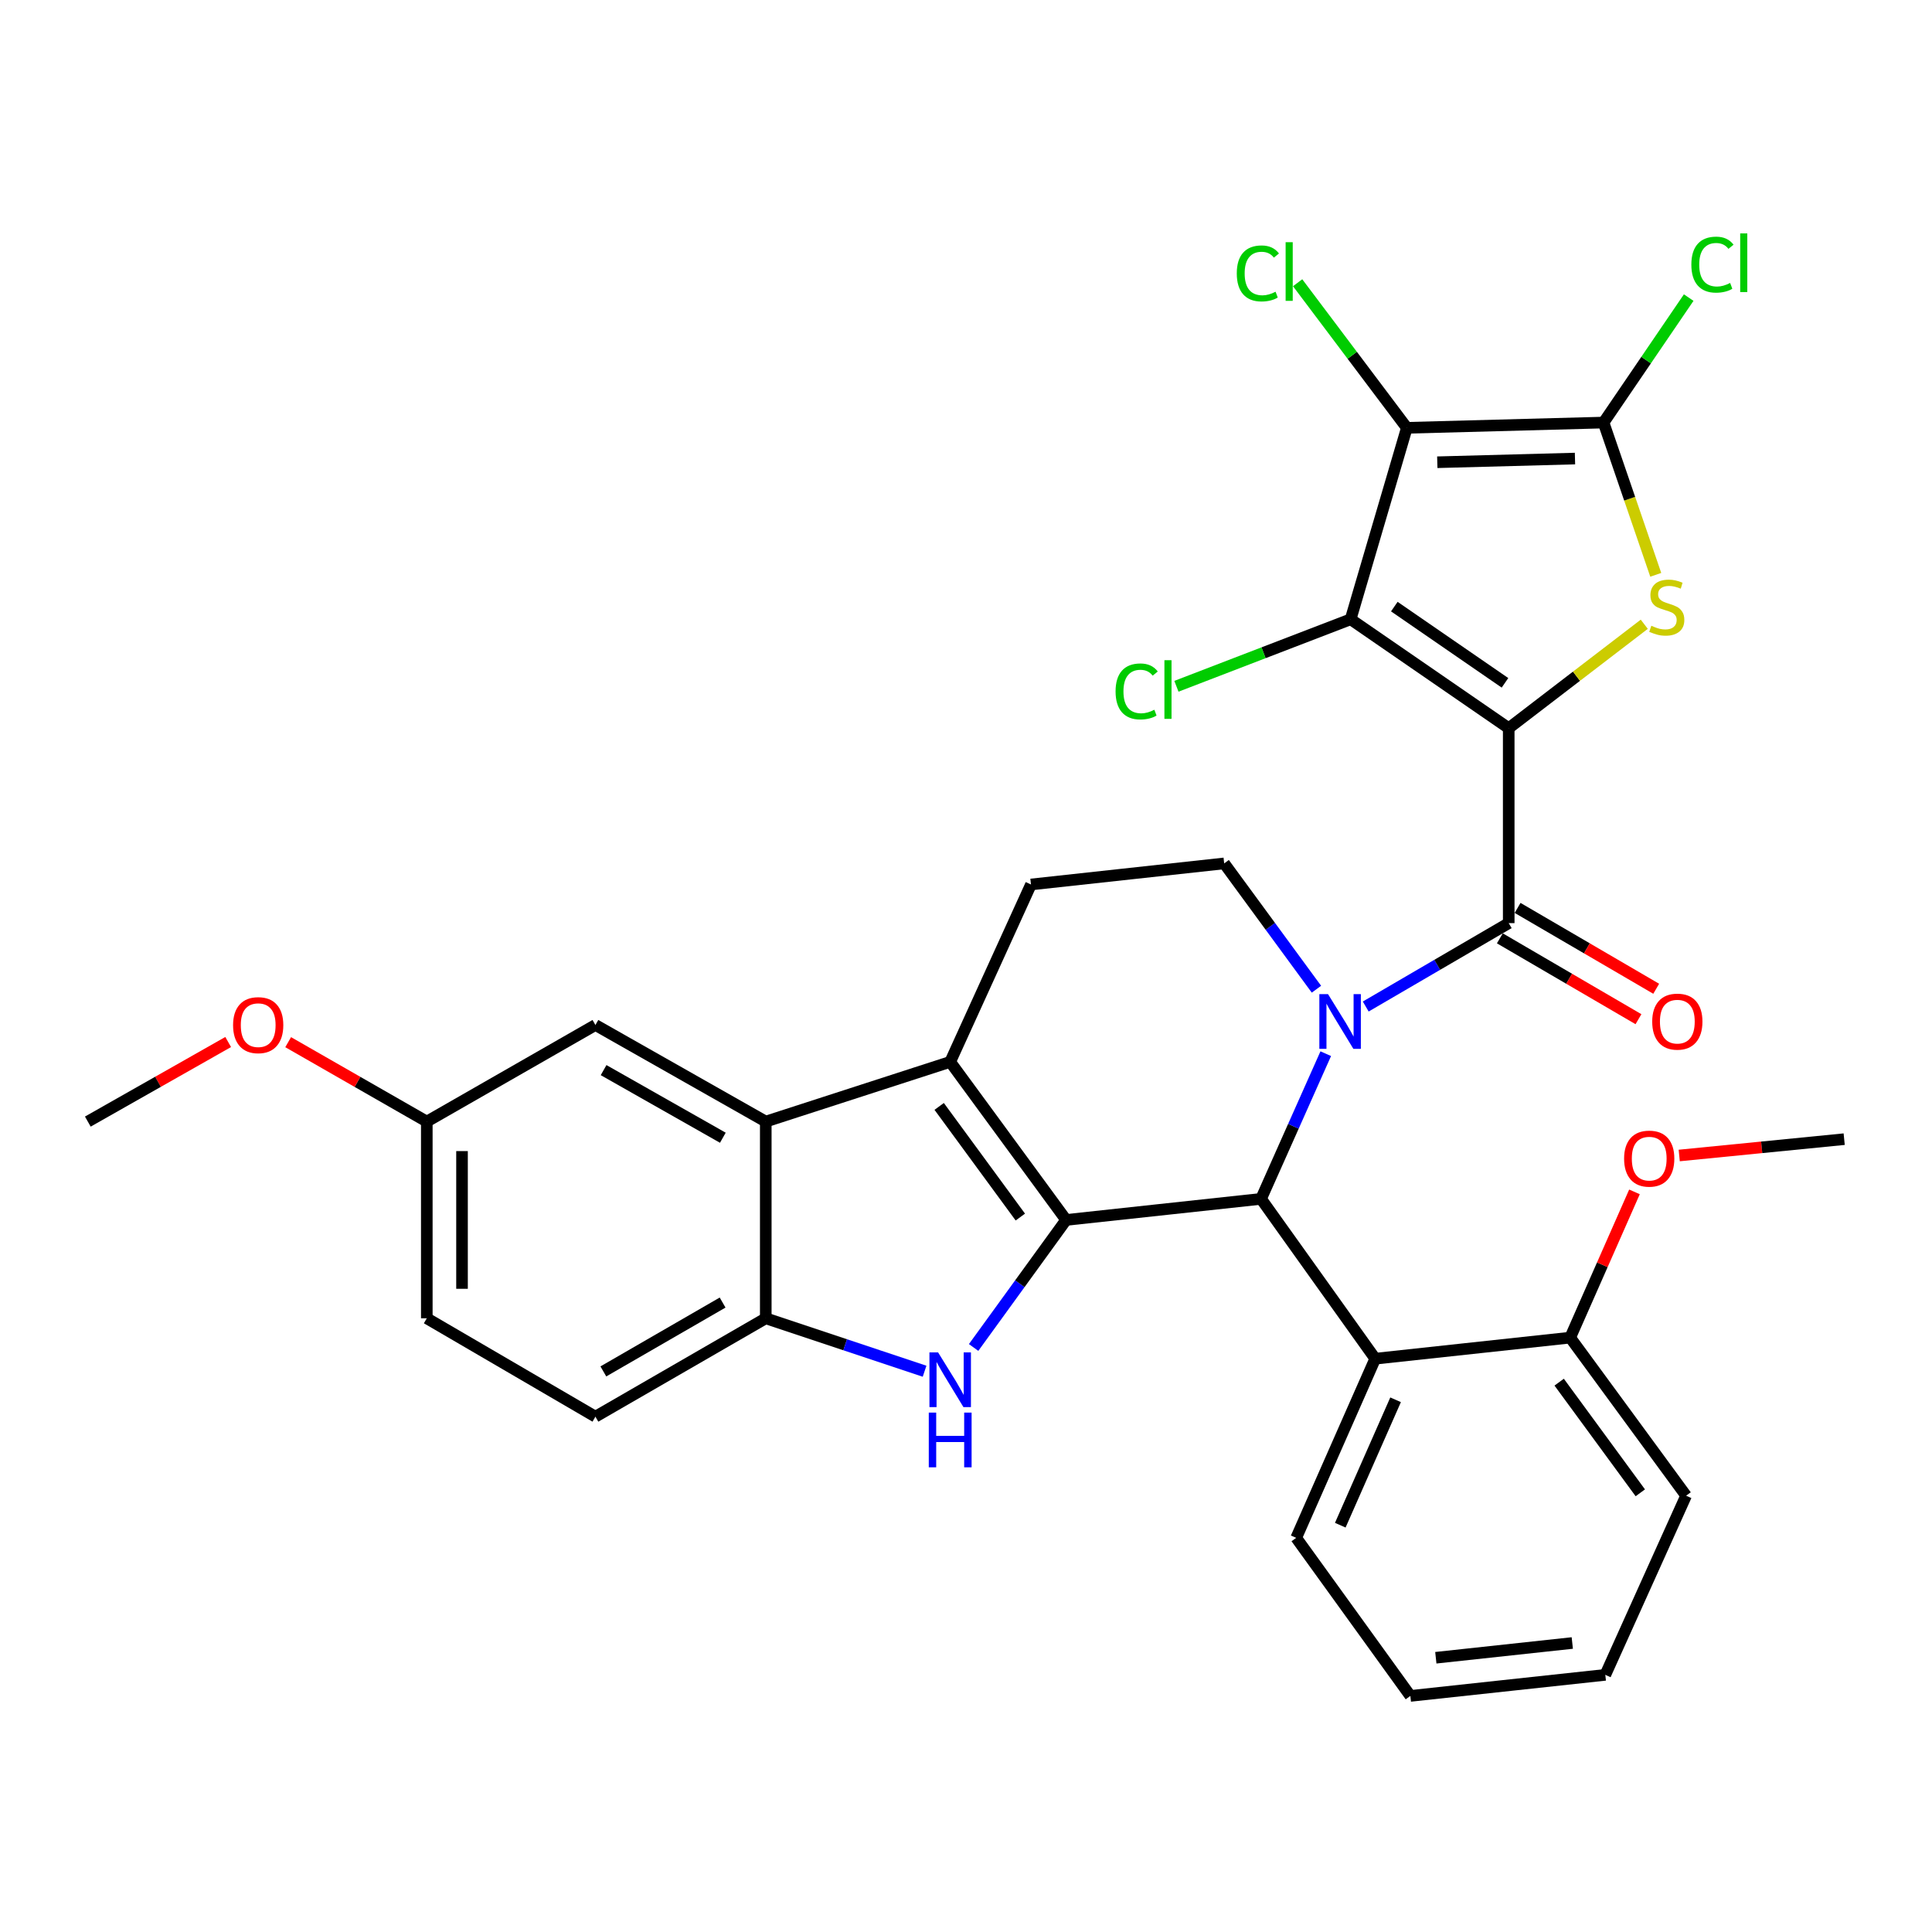<?xml version='1.0' encoding='iso-8859-1'?>
<svg version='1.1' baseProfile='full'
              xmlns='http://www.w3.org/2000/svg'
                      xmlns:rdkit='http://www.rdkit.org/xml'
                      xmlns:xlink='http://www.w3.org/1999/xlink'
                  xml:space='preserve'
width='1000px' height='1000px' viewBox='0 0 1000 1000'>
<!-- END OF HEADER -->
<rect style='opacity:1.0;fill:#FFFFFF;stroke:none' width='1000' height='1000' x='0' y='0'> </rect>
<path class='bond-0' d='M 220.913,580.533 L 220.913,682.348' style='fill:none;fill-rule:evenodd;stroke:#000000;stroke-width:6px;stroke-linecap:butt;stroke-linejoin:miter;stroke-opacity:1' />
<path class='bond-0' d='M 239.141,595.805 L 239.141,667.076' style='fill:none;fill-rule:evenodd;stroke:#000000;stroke-width:6px;stroke-linecap:butt;stroke-linejoin:miter;stroke-opacity:1' />
<path class='bond-1' d='M 220.913,580.533 L 308.187,530.536' style='fill:none;fill-rule:evenodd;stroke:#000000;stroke-width:6px;stroke-linecap:butt;stroke-linejoin:miter;stroke-opacity:1' />
<path class='bond-2' d='M 220.913,580.533 L 185.034,559.978' style='fill:none;fill-rule:evenodd;stroke:#000000;stroke-width:6px;stroke-linecap:butt;stroke-linejoin:miter;stroke-opacity:1' />
<path class='bond-2' d='M 185.034,559.978 L 149.154,539.424' style='fill:none;fill-rule:evenodd;stroke:#FF0000;stroke-width:6px;stroke-linecap:butt;stroke-linejoin:miter;stroke-opacity:1' />
<path class='bond-3' d='M 220.913,682.348 L 308.187,733.266' style='fill:none;fill-rule:evenodd;stroke:#000000;stroke-width:6px;stroke-linecap:butt;stroke-linejoin:miter;stroke-opacity:1' />
<path class='bond-4' d='M 308.187,733.266 L 396.361,682.348' style='fill:none;fill-rule:evenodd;stroke:#000000;stroke-width:6px;stroke-linecap:butt;stroke-linejoin:miter;stroke-opacity:1' />
<path class='bond-4' d='M 312.297,709.843 L 374.02,674.201' style='fill:none;fill-rule:evenodd;stroke:#000000;stroke-width:6px;stroke-linecap:butt;stroke-linejoin:miter;stroke-opacity:1' />
<path class='bond-5' d='M 396.361,682.348 L 396.361,580.533' style='fill:none;fill-rule:evenodd;stroke:#000000;stroke-width:6px;stroke-linecap:butt;stroke-linejoin:miter;stroke-opacity:1' />
<path class='bond-6' d='M 396.361,682.348 L 437.462,696.048' style='fill:none;fill-rule:evenodd;stroke:#000000;stroke-width:6px;stroke-linecap:butt;stroke-linejoin:miter;stroke-opacity:1' />
<path class='bond-6' d='M 437.462,696.048 L 478.562,709.749' style='fill:none;fill-rule:evenodd;stroke:#0000FF;stroke-width:6px;stroke-linecap:butt;stroke-linejoin:miter;stroke-opacity:1' />
<path class='bond-7' d='M 396.361,580.533 L 308.187,530.536' style='fill:none;fill-rule:evenodd;stroke:#000000;stroke-width:6px;stroke-linecap:butt;stroke-linejoin:miter;stroke-opacity:1' />
<path class='bond-7' d='M 374.144,588.89 L 312.422,553.892' style='fill:none;fill-rule:evenodd;stroke:#000000;stroke-width:6px;stroke-linecap:butt;stroke-linejoin:miter;stroke-opacity:1' />
<path class='bond-8' d='M 396.361,580.533 L 491.817,549.625' style='fill:none;fill-rule:evenodd;stroke:#000000;stroke-width:6px;stroke-linecap:butt;stroke-linejoin:miter;stroke-opacity:1' />
<path class='bond-9' d='M 503.941,697.452 L 527.88,664.446' style='fill:none;fill-rule:evenodd;stroke:#0000FF;stroke-width:6px;stroke-linecap:butt;stroke-linejoin:miter;stroke-opacity:1' />
<path class='bond-9' d='M 527.88,664.446 L 551.819,631.44' style='fill:none;fill-rule:evenodd;stroke:#000000;stroke-width:6px;stroke-linecap:butt;stroke-linejoin:miter;stroke-opacity:1' />
<path class='bond-10' d='M 551.819,631.44 L 491.817,549.625' style='fill:none;fill-rule:evenodd;stroke:#000000;stroke-width:6px;stroke-linecap:butt;stroke-linejoin:miter;stroke-opacity:1' />
<path class='bond-10' d='M 528.12,629.948 L 486.119,572.678' style='fill:none;fill-rule:evenodd;stroke:#000000;stroke-width:6px;stroke-linecap:butt;stroke-linejoin:miter;stroke-opacity:1' />
<path class='bond-11' d='M 551.819,631.44 L 652.724,620.534' style='fill:none;fill-rule:evenodd;stroke:#000000;stroke-width:6px;stroke-linecap:butt;stroke-linejoin:miter;stroke-opacity:1' />
<path class='bond-12' d='M 491.817,549.625 L 533.631,457.805' style='fill:none;fill-rule:evenodd;stroke:#000000;stroke-width:6px;stroke-linecap:butt;stroke-linejoin:miter;stroke-opacity:1' />
<path class='bond-13' d='M 652.724,620.534 L 669.465,582.96' style='fill:none;fill-rule:evenodd;stroke:#000000;stroke-width:6px;stroke-linecap:butt;stroke-linejoin:miter;stroke-opacity:1' />
<path class='bond-13' d='M 669.465,582.96 L 686.207,545.386' style='fill:none;fill-rule:evenodd;stroke:#0000FF;stroke-width:6px;stroke-linecap:butt;stroke-linejoin:miter;stroke-opacity:1' />
<path class='bond-14' d='M 652.724,620.534 L 711.814,703.26' style='fill:none;fill-rule:evenodd;stroke:#000000;stroke-width:6px;stroke-linecap:butt;stroke-linejoin:miter;stroke-opacity:1' />
<path class='bond-15' d='M 681.391,512.017 L 657.513,479.458' style='fill:none;fill-rule:evenodd;stroke:#0000FF;stroke-width:6px;stroke-linecap:butt;stroke-linejoin:miter;stroke-opacity:1' />
<path class='bond-15' d='M 657.513,479.458 L 633.634,446.898' style='fill:none;fill-rule:evenodd;stroke:#000000;stroke-width:6px;stroke-linecap:butt;stroke-linejoin:miter;stroke-opacity:1' />
<path class='bond-16' d='M 706.902,520.975 L 743.906,499.39' style='fill:none;fill-rule:evenodd;stroke:#0000FF;stroke-width:6px;stroke-linecap:butt;stroke-linejoin:miter;stroke-opacity:1' />
<path class='bond-16' d='M 743.906,499.39 L 780.91,477.805' style='fill:none;fill-rule:evenodd;stroke:#000000;stroke-width:6px;stroke-linecap:butt;stroke-linejoin:miter;stroke-opacity:1' />
<path class='bond-17' d='M 633.634,446.898 L 533.631,457.805' style='fill:none;fill-rule:evenodd;stroke:#000000;stroke-width:6px;stroke-linecap:butt;stroke-linejoin:miter;stroke-opacity:1' />
<path class='bond-18' d='M 118.105,539.343 L 81.78,559.938' style='fill:none;fill-rule:evenodd;stroke:#FF0000;stroke-width:6px;stroke-linecap:butt;stroke-linejoin:miter;stroke-opacity:1' />
<path class='bond-18' d='M 81.78,559.938 L 45.455,580.533' style='fill:none;fill-rule:evenodd;stroke:#000000;stroke-width:6px;stroke-linecap:butt;stroke-linejoin:miter;stroke-opacity:1' />
<path class='bond-19' d='M 776.318,485.678 L 812.191,506.604' style='fill:none;fill-rule:evenodd;stroke:#000000;stroke-width:6px;stroke-linecap:butt;stroke-linejoin:miter;stroke-opacity:1' />
<path class='bond-19' d='M 812.191,506.604 L 848.065,527.53' style='fill:none;fill-rule:evenodd;stroke:#FF0000;stroke-width:6px;stroke-linecap:butt;stroke-linejoin:miter;stroke-opacity:1' />
<path class='bond-19' d='M 785.502,469.933 L 821.376,490.858' style='fill:none;fill-rule:evenodd;stroke:#000000;stroke-width:6px;stroke-linecap:butt;stroke-linejoin:miter;stroke-opacity:1' />
<path class='bond-19' d='M 821.376,490.858 L 857.25,511.784' style='fill:none;fill-rule:evenodd;stroke:#FF0000;stroke-width:6px;stroke-linecap:butt;stroke-linejoin:miter;stroke-opacity:1' />
<path class='bond-20' d='M 780.91,477.805 L 780.91,376.901' style='fill:none;fill-rule:evenodd;stroke:#000000;stroke-width:6px;stroke-linecap:butt;stroke-linejoin:miter;stroke-opacity:1' />
<path class='bond-21' d='M 780.91,376.901 L 699.085,320.535' style='fill:none;fill-rule:evenodd;stroke:#000000;stroke-width:6px;stroke-linecap:butt;stroke-linejoin:miter;stroke-opacity:1' />
<path class='bond-21' d='M 778.977,353.435 L 721.699,313.978' style='fill:none;fill-rule:evenodd;stroke:#000000;stroke-width:6px;stroke-linecap:butt;stroke-linejoin:miter;stroke-opacity:1' />
<path class='bond-22' d='M 780.91,376.901 L 815.989,350.007' style='fill:none;fill-rule:evenodd;stroke:#000000;stroke-width:6px;stroke-linecap:butt;stroke-linejoin:miter;stroke-opacity:1' />
<path class='bond-22' d='M 815.989,350.007 L 851.068,323.113' style='fill:none;fill-rule:evenodd;stroke:#CCCC00;stroke-width:6px;stroke-linecap:butt;stroke-linejoin:miter;stroke-opacity:1' />
<path class='bond-23' d='M 711.814,703.26 L 670.912,795.992' style='fill:none;fill-rule:evenodd;stroke:#000000;stroke-width:6px;stroke-linecap:butt;stroke-linejoin:miter;stroke-opacity:1' />
<path class='bond-23' d='M 722.357,724.527 L 693.725,789.439' style='fill:none;fill-rule:evenodd;stroke:#000000;stroke-width:6px;stroke-linecap:butt;stroke-linejoin:miter;stroke-opacity:1' />
<path class='bond-24' d='M 711.814,703.26 L 812.728,692.354' style='fill:none;fill-rule:evenodd;stroke:#000000;stroke-width:6px;stroke-linecap:butt;stroke-linejoin:miter;stroke-opacity:1' />
<path class='bond-25' d='M 670.912,795.992 L 730.002,877.807' style='fill:none;fill-rule:evenodd;stroke:#000000;stroke-width:6px;stroke-linecap:butt;stroke-linejoin:miter;stroke-opacity:1' />
<path class='bond-26' d='M 730.002,877.807 L 830.906,866.901' style='fill:none;fill-rule:evenodd;stroke:#000000;stroke-width:6px;stroke-linecap:butt;stroke-linejoin:miter;stroke-opacity:1' />
<path class='bond-26' d='M 743.179,858.049 L 813.812,850.414' style='fill:none;fill-rule:evenodd;stroke:#000000;stroke-width:6px;stroke-linecap:butt;stroke-linejoin:miter;stroke-opacity:1' />
<path class='bond-27' d='M 830.906,866.901 L 872.72,774.169' style='fill:none;fill-rule:evenodd;stroke:#000000;stroke-width:6px;stroke-linecap:butt;stroke-linejoin:miter;stroke-opacity:1' />
<path class='bond-28' d='M 872.72,774.169 L 812.728,692.354' style='fill:none;fill-rule:evenodd;stroke:#000000;stroke-width:6px;stroke-linecap:butt;stroke-linejoin:miter;stroke-opacity:1' />
<path class='bond-28' d='M 849.021,772.676 L 807.027,715.405' style='fill:none;fill-rule:evenodd;stroke:#000000;stroke-width:6px;stroke-linecap:butt;stroke-linejoin:miter;stroke-opacity:1' />
<path class='bond-29' d='M 812.728,692.354 L 829.366,654.635' style='fill:none;fill-rule:evenodd;stroke:#000000;stroke-width:6px;stroke-linecap:butt;stroke-linejoin:miter;stroke-opacity:1' />
<path class='bond-29' d='M 829.366,654.635 L 846.003,616.916' style='fill:none;fill-rule:evenodd;stroke:#FF0000;stroke-width:6px;stroke-linecap:butt;stroke-linejoin:miter;stroke-opacity:1' />
<path class='bond-30' d='M 699.085,320.535 L 728.179,221.443' style='fill:none;fill-rule:evenodd;stroke:#000000;stroke-width:6px;stroke-linecap:butt;stroke-linejoin:miter;stroke-opacity:1' />
<path class='bond-31' d='M 699.085,320.535 L 653.998,337.877' style='fill:none;fill-rule:evenodd;stroke:#000000;stroke-width:6px;stroke-linecap:butt;stroke-linejoin:miter;stroke-opacity:1' />
<path class='bond-31' d='M 653.998,337.877 L 608.912,355.219' style='fill:none;fill-rule:evenodd;stroke:#00CC00;stroke-width:6px;stroke-linecap:butt;stroke-linejoin:miter;stroke-opacity:1' />
<path class='bond-32' d='M 857.018,297.532 L 843.507,258.126' style='fill:none;fill-rule:evenodd;stroke:#CCCC00;stroke-width:6px;stroke-linecap:butt;stroke-linejoin:miter;stroke-opacity:1' />
<path class='bond-32' d='M 843.507,258.126 L 829.995,218.719' style='fill:none;fill-rule:evenodd;stroke:#000000;stroke-width:6px;stroke-linecap:butt;stroke-linejoin:miter;stroke-opacity:1' />
<path class='bond-33' d='M 728.179,221.443 L 699.913,183.895' style='fill:none;fill-rule:evenodd;stroke:#000000;stroke-width:6px;stroke-linecap:butt;stroke-linejoin:miter;stroke-opacity:1' />
<path class='bond-33' d='M 699.913,183.895 L 671.648,146.347' style='fill:none;fill-rule:evenodd;stroke:#00CC00;stroke-width:6px;stroke-linecap:butt;stroke-linejoin:miter;stroke-opacity:1' />
<path class='bond-34' d='M 728.179,221.443 L 829.995,218.719' style='fill:none;fill-rule:evenodd;stroke:#000000;stroke-width:6px;stroke-linecap:butt;stroke-linejoin:miter;stroke-opacity:1' />
<path class='bond-34' d='M 743.939,239.256 L 815.21,237.35' style='fill:none;fill-rule:evenodd;stroke:#000000;stroke-width:6px;stroke-linecap:butt;stroke-linejoin:miter;stroke-opacity:1' />
<path class='bond-35' d='M 829.995,218.719 L 852.031,186.377' style='fill:none;fill-rule:evenodd;stroke:#000000;stroke-width:6px;stroke-linecap:butt;stroke-linejoin:miter;stroke-opacity:1' />
<path class='bond-35' d='M 852.031,186.377 L 874.068,154.035' style='fill:none;fill-rule:evenodd;stroke:#00CC00;stroke-width:6px;stroke-linecap:butt;stroke-linejoin:miter;stroke-opacity:1' />
<path class='bond-36' d='M 869.166,598.083 L 911.856,593.855' style='fill:none;fill-rule:evenodd;stroke:#FF0000;stroke-width:6px;stroke-linecap:butt;stroke-linejoin:miter;stroke-opacity:1' />
<path class='bond-36' d='M 911.856,593.855 L 954.545,589.627' style='fill:none;fill-rule:evenodd;stroke:#000000;stroke-width:6px;stroke-linecap:butt;stroke-linejoin:miter;stroke-opacity:1' />
<path  class='atom-6' d='M 485.557 700.007
L 494.837 715.007
Q 495.757 716.487, 497.237 719.167
Q 498.717 721.847, 498.797 722.007
L 498.797 700.007
L 502.557 700.007
L 502.557 728.327
L 498.677 728.327
L 488.717 711.927
Q 487.557 710.007, 486.317 707.807
Q 485.117 705.607, 484.757 704.927
L 484.757 728.327
L 481.077 728.327
L 481.077 700.007
L 485.557 700.007
' fill='#0000FF'/>
<path  class='atom-6' d='M 480.737 731.159
L 484.577 731.159
L 484.577 743.199
L 499.057 743.199
L 499.057 731.159
L 502.897 731.159
L 502.897 759.479
L 499.057 759.479
L 499.057 746.399
L 484.577 746.399
L 484.577 759.479
L 480.737 759.479
L 480.737 731.159
' fill='#0000FF'/>
<path  class='atom-10' d='M 687.376 514.553
L 696.656 529.553
Q 697.576 531.033, 699.056 533.713
Q 700.536 536.393, 700.616 536.553
L 700.616 514.553
L 704.376 514.553
L 704.376 542.873
L 700.496 542.873
L 690.536 526.473
Q 689.376 524.553, 688.136 522.353
Q 686.936 520.153, 686.576 519.473
L 686.576 542.873
L 682.896 542.873
L 682.896 514.553
L 687.376 514.553
' fill='#0000FF'/>
<path  class='atom-13' d='M 120.64 530.616
Q 120.64 523.816, 124 520.016
Q 127.36 516.216, 133.64 516.216
Q 139.92 516.216, 143.28 520.016
Q 146.64 523.816, 146.64 530.616
Q 146.64 537.496, 143.24 541.416
Q 139.84 545.296, 133.64 545.296
Q 127.4 545.296, 124 541.416
Q 120.64 537.536, 120.64 530.616
M 133.64 542.096
Q 137.96 542.096, 140.28 539.216
Q 142.64 536.296, 142.64 530.616
Q 142.64 525.056, 140.28 522.256
Q 137.96 519.416, 133.64 519.416
Q 129.32 519.416, 126.96 522.216
Q 124.64 525.016, 124.64 530.616
Q 124.64 536.336, 126.96 539.216
Q 129.32 542.096, 133.64 542.096
' fill='#FF0000'/>
<path  class='atom-16' d='M 855.183 528.793
Q 855.183 521.993, 858.543 518.193
Q 861.903 514.393, 868.183 514.393
Q 874.463 514.393, 877.823 518.193
Q 881.183 521.993, 881.183 528.793
Q 881.183 535.673, 877.783 539.593
Q 874.383 543.473, 868.183 543.473
Q 861.943 543.473, 858.543 539.593
Q 855.183 535.713, 855.183 528.793
M 868.183 540.273
Q 872.503 540.273, 874.823 537.393
Q 877.183 534.473, 877.183 528.793
Q 877.183 523.233, 874.823 520.433
Q 872.503 517.593, 868.183 517.593
Q 863.863 517.593, 861.503 520.393
Q 859.183 523.193, 859.183 528.793
Q 859.183 534.513, 861.503 537.393
Q 863.863 540.273, 868.183 540.273
' fill='#FF0000'/>
<path  class='atom-25' d='M 854.725 323.895
Q 855.045 324.015, 856.365 324.575
Q 857.685 325.135, 859.125 325.495
Q 860.605 325.815, 862.045 325.815
Q 864.725 325.815, 866.285 324.535
Q 867.845 323.215, 867.845 320.935
Q 867.845 319.375, 867.045 318.415
Q 866.285 317.455, 865.085 316.935
Q 863.885 316.415, 861.885 315.815
Q 859.365 315.055, 857.845 314.335
Q 856.365 313.615, 855.285 312.095
Q 854.245 310.575, 854.245 308.015
Q 854.245 304.455, 856.645 302.255
Q 859.085 300.055, 863.885 300.055
Q 867.165 300.055, 870.885 301.615
L 869.965 304.695
Q 866.565 303.295, 864.005 303.295
Q 861.245 303.295, 859.725 304.455
Q 858.205 305.575, 858.245 307.535
Q 858.245 309.055, 859.005 309.975
Q 859.805 310.895, 860.925 311.415
Q 862.085 311.935, 864.005 312.535
Q 866.565 313.335, 868.085 314.135
Q 869.605 314.935, 870.685 316.575
Q 871.805 318.175, 871.805 320.935
Q 871.805 324.855, 869.165 326.975
Q 866.565 329.055, 862.205 329.055
Q 859.685 329.055, 857.765 328.495
Q 855.885 327.975, 853.645 327.055
L 854.725 323.895
' fill='#CCCC00'/>
<path  class='atom-27' d='M 577.42 357.881
Q 577.42 350.841, 580.7 347.161
Q 584.02 343.441, 590.3 343.441
Q 596.14 343.441, 599.26 347.561
L 596.62 349.721
Q 594.34 346.721, 590.3 346.721
Q 586.02 346.721, 583.74 349.601
Q 581.5 352.441, 581.5 357.881
Q 581.5 363.481, 583.82 366.361
Q 586.18 369.241, 590.74 369.241
Q 593.86 369.241, 597.5 367.361
L 598.62 370.361
Q 597.14 371.321, 594.9 371.881
Q 592.66 372.441, 590.18 372.441
Q 584.02 372.441, 580.7 368.681
Q 577.42 364.921, 577.42 357.881
' fill='#00CC00'/>
<path  class='atom-27' d='M 602.7 341.721
L 606.38 341.721
L 606.38 372.081
L 602.7 372.081
L 602.7 341.721
' fill='#00CC00'/>
<path  class='atom-29' d='M 640.156 141.52
Q 640.156 134.48, 643.436 130.8
Q 646.756 127.08, 653.036 127.08
Q 658.876 127.08, 661.996 131.2
L 659.356 133.36
Q 657.076 130.36, 653.036 130.36
Q 648.756 130.36, 646.476 133.24
Q 644.236 136.08, 644.236 141.52
Q 644.236 147.12, 646.556 150
Q 648.916 152.88, 653.476 152.88
Q 656.596 152.88, 660.236 151
L 661.356 154
Q 659.876 154.96, 657.636 155.52
Q 655.396 156.08, 652.916 156.08
Q 646.756 156.08, 643.436 152.32
Q 640.156 148.56, 640.156 141.52
' fill='#00CC00'/>
<path  class='atom-29' d='M 665.436 125.36
L 669.116 125.36
L 669.116 155.72
L 665.436 155.72
L 665.436 125.36
' fill='#00CC00'/>
<path  class='atom-30' d='M 875.441 136.973
Q 875.441 129.933, 878.721 126.253
Q 882.041 122.533, 888.321 122.533
Q 894.161 122.533, 897.281 126.653
L 894.641 128.813
Q 892.361 125.813, 888.321 125.813
Q 884.041 125.813, 881.761 128.693
Q 879.521 131.533, 879.521 136.973
Q 879.521 142.573, 881.841 145.453
Q 884.201 148.333, 888.761 148.333
Q 891.881 148.333, 895.521 146.453
L 896.641 149.453
Q 895.161 150.413, 892.921 150.973
Q 890.681 151.533, 888.201 151.533
Q 882.041 151.533, 878.721 147.773
Q 875.441 144.013, 875.441 136.973
' fill='#00CC00'/>
<path  class='atom-30' d='M 900.721 120.813
L 904.401 120.813
L 904.401 151.173
L 900.721 151.173
L 900.721 120.813
' fill='#00CC00'/>
<path  class='atom-31' d='M 840.631 599.702
Q 840.631 592.902, 843.991 589.102
Q 847.351 585.302, 853.631 585.302
Q 859.911 585.302, 863.271 589.102
Q 866.631 592.902, 866.631 599.702
Q 866.631 606.582, 863.231 610.502
Q 859.831 614.382, 853.631 614.382
Q 847.391 614.382, 843.991 610.502
Q 840.631 606.622, 840.631 599.702
M 853.631 611.182
Q 857.951 611.182, 860.271 608.302
Q 862.631 605.382, 862.631 599.702
Q 862.631 594.142, 860.271 591.342
Q 857.951 588.502, 853.631 588.502
Q 849.311 588.502, 846.951 591.302
Q 844.631 594.102, 844.631 599.702
Q 844.631 605.422, 846.951 608.302
Q 849.311 611.182, 853.631 611.182
' fill='#FF0000'/>
</svg>
